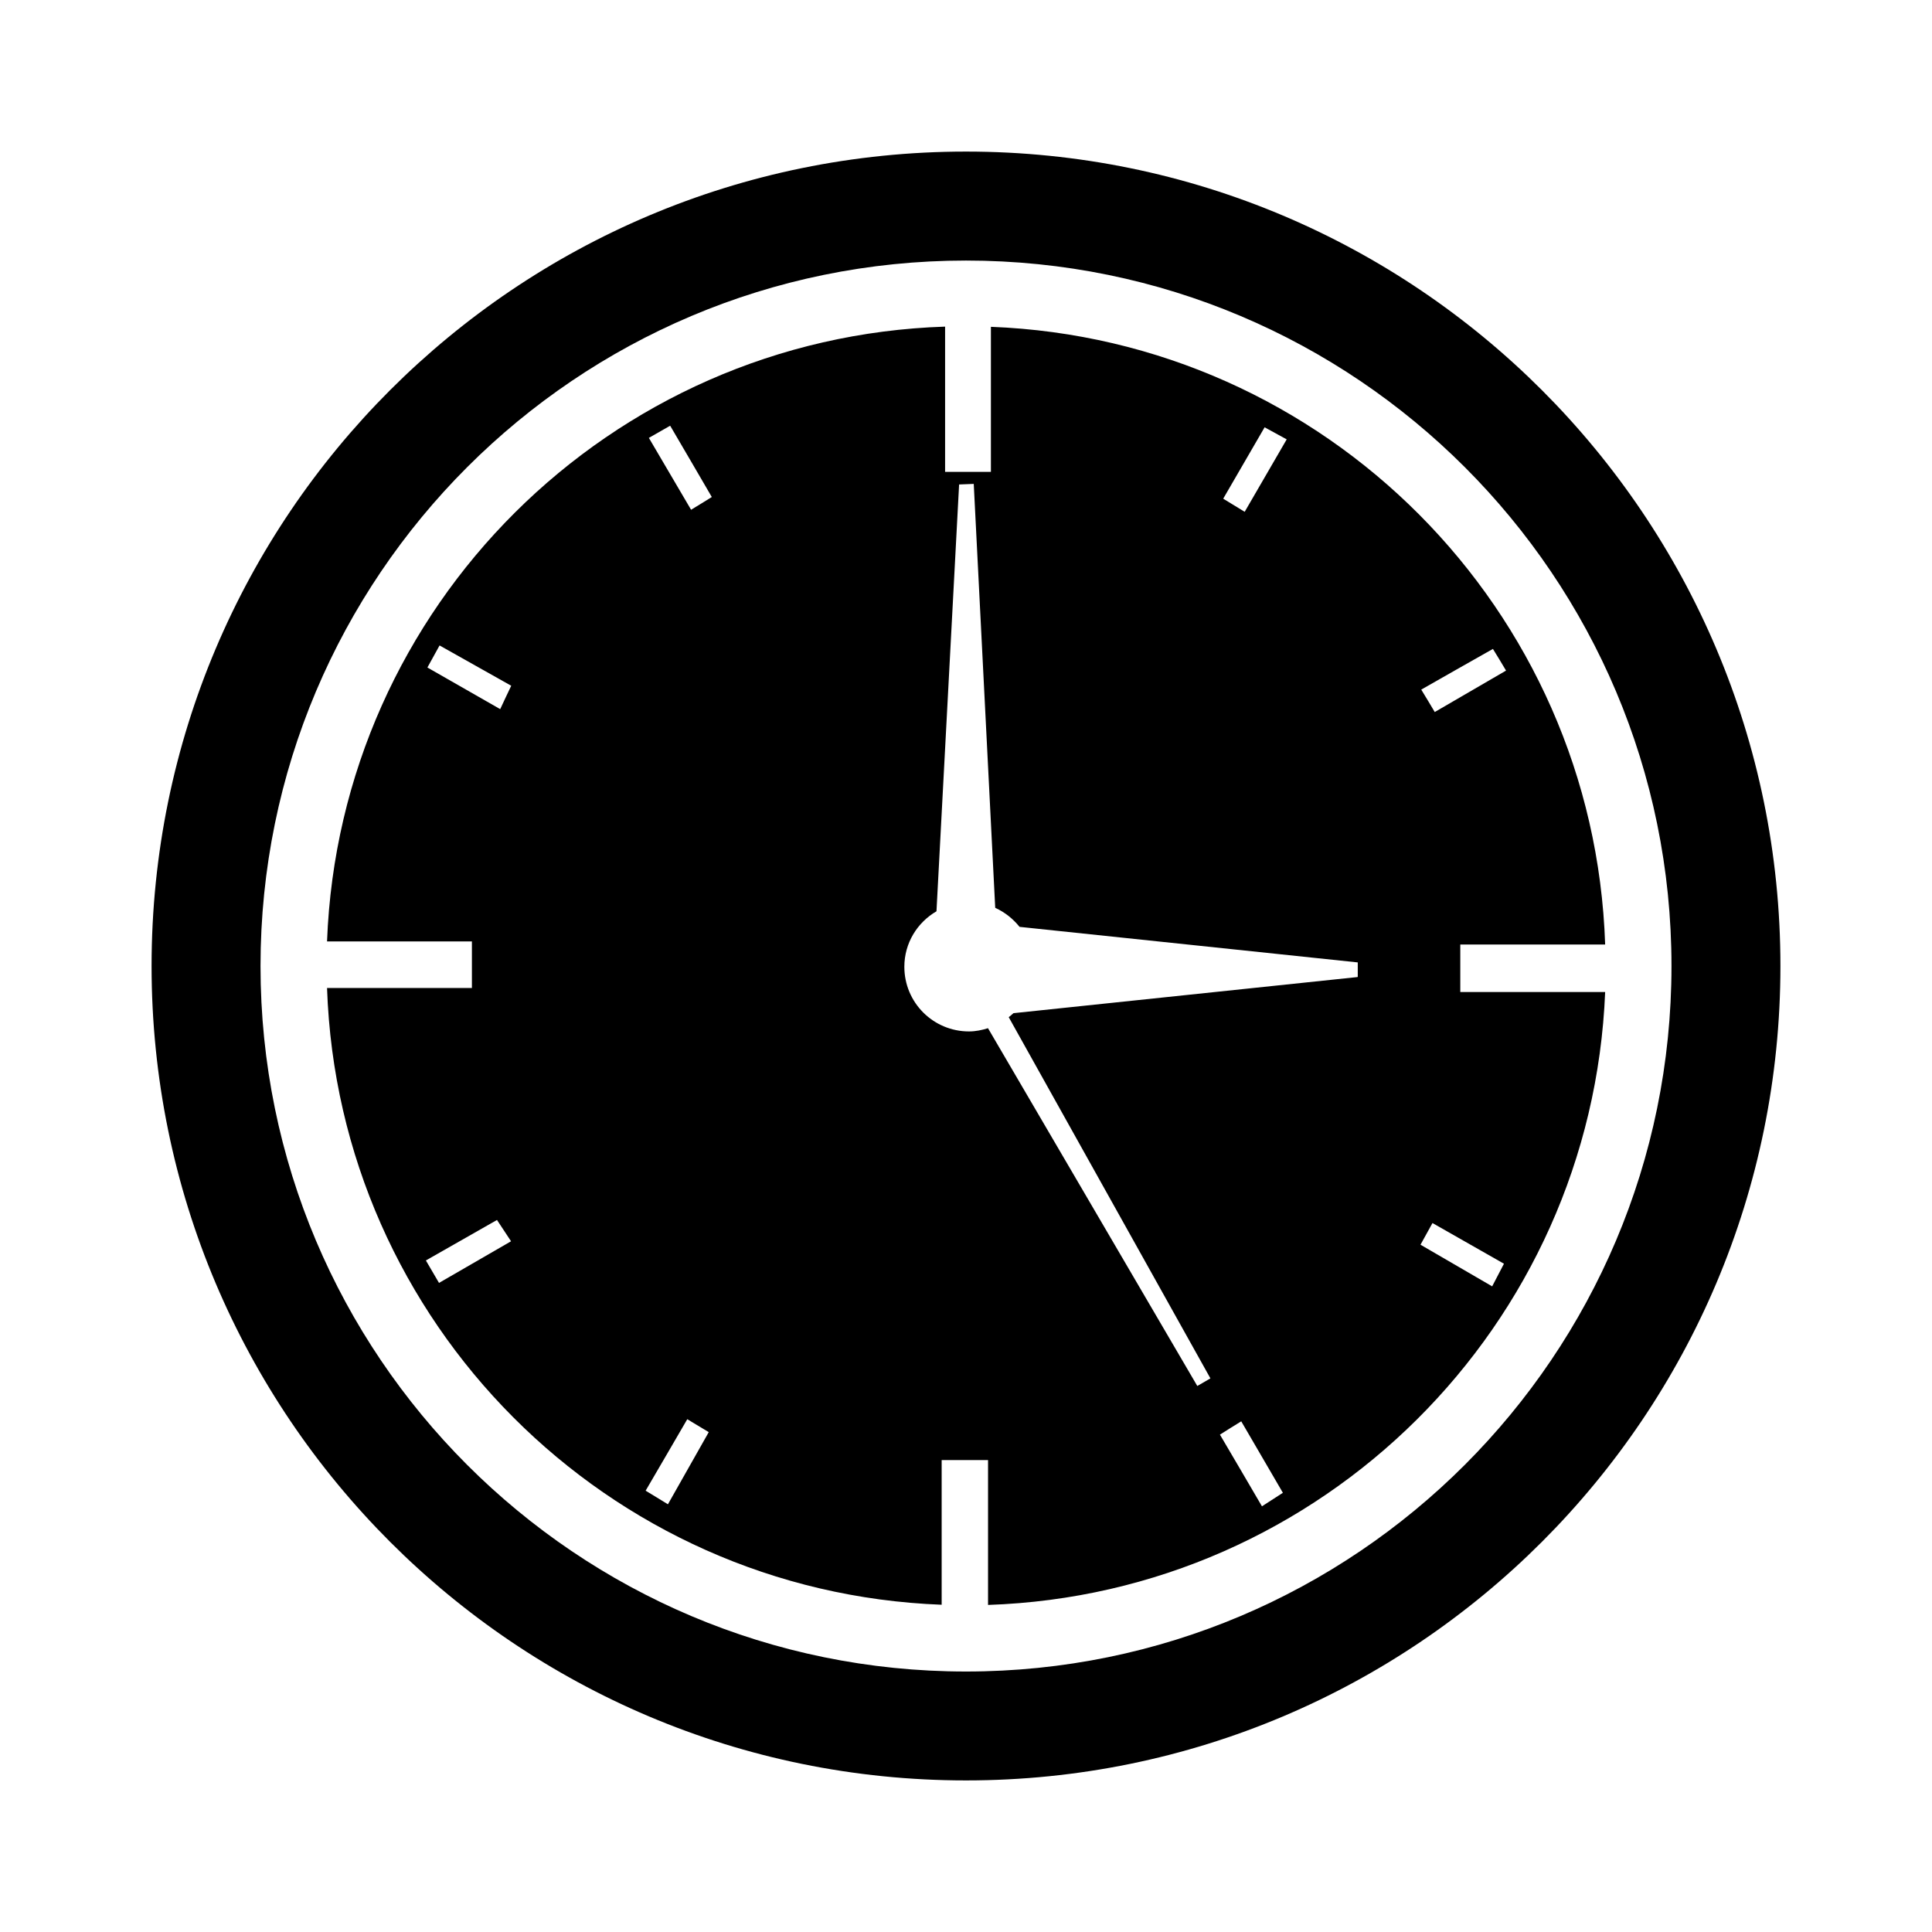 <?xml version="1.0" encoding="UTF-8"?>
<!-- Uploaded to: ICON Repo, www.iconrepo.com, Generator: ICON Repo Mixer Tools -->
<svg fill="#000000" width="800px" height="800px" version="1.1" viewBox="144 144 512 512" xmlns="http://www.w3.org/2000/svg">
 <g>
  <path d="m400 184.17c-119.2 0-215.83 96.629-215.83 215.83s96.629 215.83 215.83 215.83 215.83-96.629 215.83-215.83-96.633-215.83-215.83-215.83zm0 402.8c-103.28 0-186.96-83.734-186.96-186.96s83.684-186.96 186.96-186.96 186.96 83.734 186.96 186.96-83.734 186.96-186.96 186.96z"/>
  <path d="m530.94 394.3h38.441c-2.922-88.82-74.109-160.31-162.78-163.69v38.441h-12.141v-38.492c-88.871 2.871-160.46 74.16-163.79 162.93h38.391v12.344h-38.391c3.023 88.723 74.211 160.11 162.88 163.44v-38.34h12.293v38.391c88.621-2.973 159.96-73.961 163.54-162.43h-38.391v-12.594zm-270.6 89.68c-1.211-2.066-2.215-3.777-3.477-5.945 6.348-3.629 12.445-7.106 18.844-10.73 1.211 1.812 2.316 3.477 3.727 5.644-6.648 3.828-12.695 7.356-19.094 11.035zm16.223-152.05c-6.602-3.777-12.746-7.305-19.297-11.035 1.059-1.914 1.965-3.527 3.223-5.844 6.348 3.578 12.395 6.953 18.992 10.68-0.957 2.016-1.812 3.777-2.922 6.195zm202.53-74.715c1.863 1.008 3.629 1.965 5.894 3.223-3.68 6.348-7.203 12.445-11.133 19.195-1.965-1.211-3.578-2.168-5.691-3.477 3.629-6.297 7.203-12.445 10.984-18.941zm-158.05 285.46c-2.418-1.461-3.981-2.469-5.945-3.629 3.727-6.348 7.305-12.543 11.035-18.941 1.965 1.16 3.527 2.117 5.691 3.426-3.578 6.348-7.055 12.496-10.832 19.145zm6.098-263.59c-3.727-6.348-7.254-12.344-11.184-19.043 2.117-1.211 3.68-2.117 5.644-3.223 3.68 6.297 7.203 12.293 11.035 18.895-1.762 1.109-3.426 2.117-5.492 3.375zm151.29 264.1c-3.777-6.449-7.356-12.594-11.133-18.992 1.762-1.109 3.324-2.117 5.644-3.527 3.727 6.348 7.254 12.496 11.035 18.941-1.914 1.258-3.426 2.215-5.543 3.578zm25.34-140.36v0.102l-91.191 9.574c-0.402 0.402-0.855 0.707-1.258 1.059l53.453 95.723-3.477 2.016-55.469-94.816c-1.613 0.504-3.273 0.855-5.039 0.855-9.473 0-17.129-7.656-17.129-17.129 0-6.297 3.426-11.738 8.516-14.711l5.996-113.11 3.879-0.152 5.691 112.35c2.57 1.16 4.734 2.922 6.449 5.039l89.629 9.422v3.879zm35.871-86.855c1.16 1.914 2.215 3.578 3.477 5.742-6.348 3.68-12.293 7.152-18.895 10.984-1.258-2.117-2.215-3.727-3.578-5.945 6.348-3.629 12.496-7.106 18.992-10.781zm2.922 162.93c-1.109 2.117-2.016 3.828-3.125 5.996-6.5-3.777-12.496-7.254-18.992-11.035 1.109-2.016 2.066-3.777 3.176-5.742 6.75 3.828 12.645 7.203 18.941 10.781z"/>
 </g>
</svg>